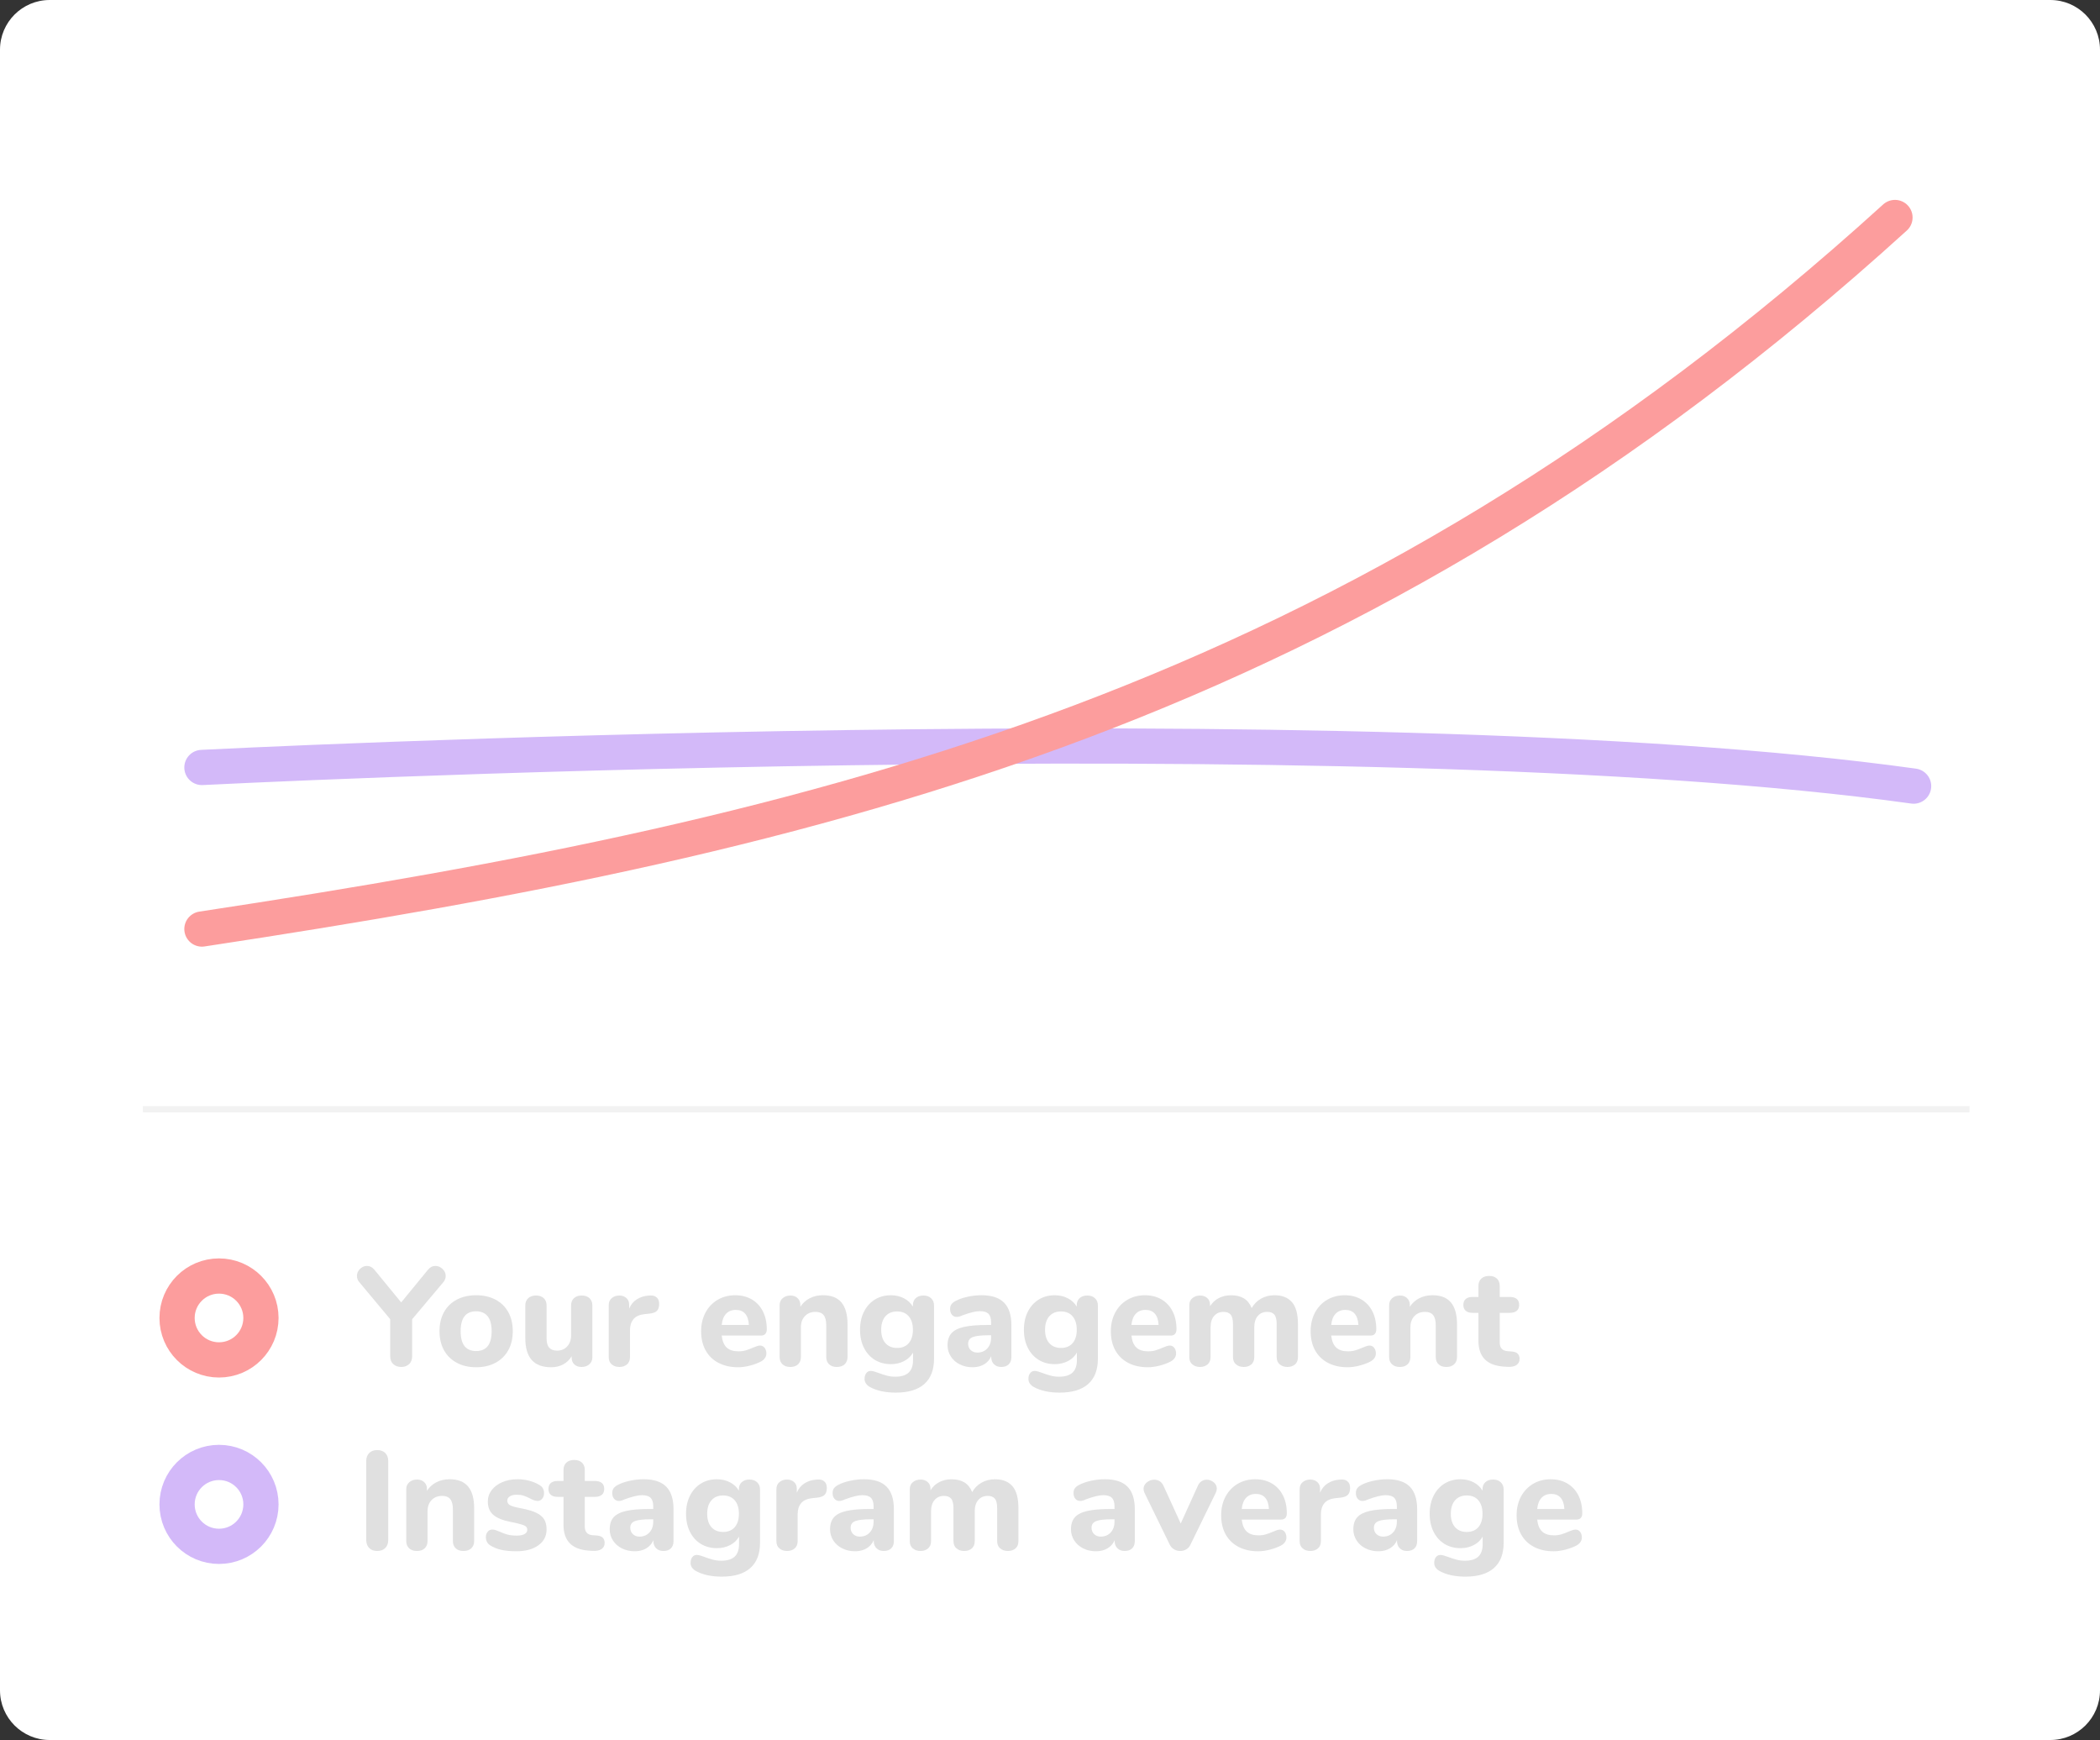 <?xml version="1.0" encoding="utf-8"?>
<!-- Generator: Adobe Illustrator 16.0.0, SVG Export Plug-In . SVG Version: 6.00 Build 0)  -->
<!DOCTYPE svg PUBLIC "-//W3C//DTD SVG 1.1//EN" "http://www.w3.org/Graphics/SVG/1.1/DTD/svg11.dtd">
<svg version="1.1" id="Layer_1" xmlns="http://www.w3.org/2000/svg" xmlns:xlink="http://www.w3.org/1999/xlink" x="0px" y="0px"
	 width="338px" height="280px" viewBox="0 0 338 280" enable-background="new 0 0 338 280" xml:space="preserve">
<rect x="0" y="0" width="338" height="280" fill="#333333" stroke="none"/>
<g>
	<path fill="#FFFFFF" d="M338,272c0,4.418-3.582,8-8,8H8c-4.418,0-8-3.582-8-8V8c0-4.418,3.582-8,8-8h322c4.418,0,8,3.582,8,8V272z"
		/>
</g>
<path fill="none" stroke="#D3B9F9" stroke-width="5.669" stroke-linecap="round" stroke-linejoin="round" stroke-miterlimit="10" d="
	M32.5,123.5c0,0,186-9.5,275.5,3"/>
<path fill="none" stroke="#FC9D9D" stroke-width="5.669" stroke-linecap="round" stroke-linejoin="round" stroke-miterlimit="10" d="
	M32.5,149.5C133.212,134.24,218,114,305,35"/>
<g>
	<g>
		<path fill="#E0E0E0" d="M70.082,203.712c0.423,0,0.805,0.162,1.146,0.487c0.34,0.325,0.51,0.699,0.51,1.122
			c0,0.378-0.144,0.733-0.431,1.066l-4.966,5.896v5.919c0,0.575-0.167,1.013-0.499,1.315c-0.333,0.303-0.749,0.453-1.248,0.453
			c-0.529,0-0.96-0.15-1.292-0.453s-0.499-0.74-0.499-1.315v-5.919l-4.921-5.896c-0.287-0.303-0.431-0.658-0.431-1.066
			c0-0.423,0.162-0.797,0.487-1.122s0.699-0.487,1.123-0.487c0.454,0,0.847,0.196,1.179,0.589l4.332,5.284l4.331-5.284
			C69.235,203.908,69.629,203.712,70.082,203.712z"/>
		<path fill="#E0E0E0" d="M73.529,219.302c-0.893-0.476-1.58-1.148-2.064-2.018s-0.726-1.894-0.726-3.073
			c0-1.179,0.242-2.203,0.726-3.072s1.171-1.538,2.064-2.008c0.892-0.468,1.927-0.702,3.106-0.702s2.215,0.234,3.107,0.702
			c0.892,0.47,1.58,1.139,2.063,2.008s0.726,1.894,0.726,3.072c0,1.18-0.242,2.204-0.726,3.073s-1.172,1.542-2.063,2.018
			c-0.892,0.477-1.928,0.715-3.107,0.715S74.421,219.778,73.529,219.302z M79.13,214.211c0-1.073-0.215-1.874-0.646-2.403
			c-0.431-0.529-1.047-0.794-1.848-0.794c-1.663,0-2.495,1.065-2.495,3.197s0.832,3.197,2.495,3.197S79.13,216.343,79.13,214.211z"
			/>
		<path fill="#E0E0E0" d="M94.879,208.904c0.31,0.288,0.465,0.681,0.465,1.18v8.322c0,0.469-0.163,0.847-0.487,1.134
			c-0.326,0.287-0.745,0.431-1.259,0.431c-0.484,0-0.87-0.136-1.157-0.408c-0.287-0.271-0.431-0.635-0.431-1.088v-0.227
			c-0.348,0.574-0.805,1.013-1.372,1.314c-0.567,0.303-1.206,0.454-1.916,0.454c-1.406,0-2.453-0.39-3.141-1.168
			c-0.688-0.778-1.032-1.954-1.032-3.526v-5.238c0-0.499,0.155-0.892,0.465-1.18c0.31-0.287,0.729-0.431,1.259-0.431
			c0.529,0,0.945,0.144,1.247,0.431c0.302,0.288,0.454,0.681,0.454,1.18v5.307c0,0.665,0.14,1.156,0.419,1.474
			s0.707,0.477,1.281,0.477c0.666,0,1.206-0.228,1.622-0.681c0.416-0.453,0.624-1.051,0.624-1.791v-4.785
			c0-0.499,0.151-0.892,0.454-1.18c0.302-0.287,0.718-0.431,1.247-0.431S94.569,208.617,94.879,208.904z"/>
		<path fill="#E0E0E0" d="M105.696,208.78c0.265,0.234,0.397,0.586,0.397,1.054c0,0.499-0.121,0.87-0.363,1.111
			c-0.242,0.242-0.673,0.394-1.292,0.454l-0.68,0.067c-0.832,0.091-1.433,0.363-1.803,0.816c-0.371,0.454-0.555,1.036-0.555,1.746
			v4.332c0,0.529-0.163,0.93-0.488,1.201c-0.325,0.272-0.729,0.408-1.213,0.408c-0.499,0-0.911-0.136-1.236-0.408
			c-0.325-0.271-0.487-0.672-0.487-1.201v-8.323c0-0.499,0.166-0.884,0.499-1.156s0.733-0.408,1.202-0.408
			c0.454,0,0.831,0.133,1.134,0.396c0.302,0.265,0.454,0.632,0.454,1.101v0.612c0.272-0.65,0.684-1.149,1.236-1.497
			c0.552-0.348,1.153-0.544,1.803-0.59l0.317-0.022C105.073,208.443,105.432,208.546,105.696,208.78z"/>
		<path fill="#E0E0E0" d="M123.067,216.887c0.188,0.242,0.283,0.553,0.283,0.93c0,0.258-0.076,0.496-0.227,0.715
			c-0.151,0.219-0.363,0.404-0.635,0.556c-0.514,0.271-1.111,0.495-1.792,0.669c-0.68,0.174-1.308,0.261-1.882,0.261
			c-1.21,0-2.265-0.234-3.164-0.703c-0.9-0.469-1.591-1.138-2.075-2.007s-0.726-1.894-0.726-3.073c0-1.134,0.234-2.139,0.703-3.016
			c0.468-0.877,1.119-1.561,1.95-2.053c0.831-0.491,1.776-0.736,2.834-0.736c1.013,0,1.901,0.223,2.665,0.669
			c0.763,0.445,1.357,1.081,1.78,1.904c0.423,0.824,0.635,1.788,0.635,2.892c0,0.333-0.079,0.586-0.238,0.76
			s-0.382,0.261-0.669,0.261h-6.35c0.105,0.893,0.377,1.538,0.816,1.938c0.438,0.401,1.065,0.602,1.882,0.602
			c0.438,0,0.832-0.053,1.179-0.159c0.348-0.105,0.733-0.249,1.157-0.431c0.211-0.091,0.416-0.17,0.612-0.238
			c0.196-0.067,0.37-0.102,0.521-0.102C122.632,216.524,122.877,216.646,123.067,216.887z M116.864,211.41
			c-0.393,0.416-0.627,1.018-0.703,1.803h4.376c-0.045-0.801-0.246-1.405-0.601-1.813c-0.355-0.408-0.858-0.612-1.508-0.612
			C117.779,210.787,117.257,210.995,116.864,211.41z"/>
		<path fill="#E0E0E0" d="M135.437,209.597c0.65,0.778,0.975,1.954,0.975,3.525v5.239c0,0.498-0.155,0.892-0.465,1.179
			c-0.31,0.287-0.729,0.431-1.259,0.431s-0.945-0.144-1.247-0.431c-0.303-0.287-0.454-0.681-0.454-1.179v-5.08
			c0-0.756-0.14-1.308-0.419-1.655s-0.714-0.521-1.304-0.521c-0.711,0-1.281,0.227-1.712,0.68c-0.431,0.454-0.646,1.059-0.646,1.814
			v4.763c0,0.498-0.151,0.892-0.454,1.179c-0.303,0.287-0.718,0.431-1.248,0.431s-0.949-0.144-1.258-0.431
			c-0.31-0.287-0.465-0.681-0.465-1.179v-8.323c0-0.468,0.162-0.846,0.487-1.134c0.325-0.287,0.745-0.431,1.259-0.431
			c0.468,0,0.85,0.14,1.145,0.42c0.295,0.279,0.442,0.639,0.442,1.077v0.317c0.393-0.604,0.903-1.066,1.531-1.384
			c0.627-0.317,1.334-0.476,2.12-0.476C133.796,208.429,134.786,208.817,135.437,209.597z"/>
		<path fill="#E0E0E0" d="M149.87,208.916c0.31,0.295,0.465,0.685,0.465,1.168v8.549c0,1.799-0.522,3.16-1.565,4.082
			s-2.57,1.384-4.581,1.384c-1.693,0-3.084-0.303-4.173-0.907c-0.272-0.151-0.484-0.337-0.635-0.556
			c-0.151-0.22-0.227-0.465-0.227-0.737c0-0.378,0.091-0.688,0.272-0.93c0.181-0.242,0.423-0.362,0.726-0.362
			c0.166,0,0.363,0.033,0.589,0.102c0.227,0.068,0.461,0.147,0.703,0.238c0.483,0.182,0.93,0.325,1.338,0.431
			s0.847,0.159,1.315,0.159c0.967,0,1.686-0.22,2.154-0.658c0.468-0.438,0.703-1.104,0.703-1.995v-1.225
			c-0.318,0.574-0.794,1.028-1.429,1.36c-0.635,0.333-1.346,0.499-2.132,0.499c-0.968,0-1.826-0.227-2.574-0.681
			c-0.749-0.453-1.334-1.1-1.758-1.938s-0.635-1.811-0.635-2.914s0.211-2.075,0.635-2.914s1.009-1.489,1.758-1.95
			c0.748-0.461,1.606-0.691,2.574-0.691c0.771,0,1.47,0.162,2.098,0.487c0.627,0.325,1.107,0.774,1.44,1.35v-0.228
			c0-0.483,0.155-0.865,0.465-1.145c0.31-0.28,0.722-0.42,1.236-0.42S149.561,208.621,149.87,208.916z M146.265,216.139
			c0.446-0.514,0.669-1.232,0.669-2.154s-0.223-1.645-0.669-2.166c-0.446-0.521-1.07-0.782-1.871-0.782
			c-0.802,0-1.429,0.261-1.882,0.782s-0.681,1.244-0.681,2.166s0.227,1.641,0.681,2.154s1.081,0.771,1.882,0.771
			C145.195,216.909,145.818,216.652,146.265,216.139z"/>
		<path fill="#E0E0E0" d="M161.605,209.619c0.786,0.794,1.179,2.007,1.179,3.64v5.125c0,0.499-0.144,0.888-0.431,1.168
			c-0.287,0.279-0.688,0.419-1.202,0.419c-0.484,0-0.873-0.147-1.168-0.441c-0.295-0.295-0.442-0.677-0.442-1.146v-0.159
			c-0.227,0.56-0.605,0.998-1.134,1.315c-0.529,0.317-1.149,0.477-1.859,0.477c-0.756,0-1.44-0.151-2.052-0.454
			c-0.612-0.302-1.097-0.726-1.452-1.27c-0.355-0.544-0.533-1.148-0.533-1.814c0-0.816,0.208-1.459,0.624-1.928
			c0.416-0.468,1.084-0.809,2.007-1.021c0.922-0.211,2.185-0.317,3.787-0.317h0.59v-0.408c0-0.635-0.14-1.096-0.42-1.383
			s-0.745-0.431-1.395-0.431s-1.587,0.227-2.812,0.68c-0.348,0.167-0.643,0.25-0.884,0.25c-0.333,0-0.597-0.117-0.793-0.352
			c-0.197-0.234-0.295-0.541-0.295-0.919c0-0.302,0.068-0.552,0.204-0.748c0.136-0.196,0.355-0.378,0.658-0.544
			c0.529-0.287,1.175-0.514,1.938-0.681c0.764-0.166,1.516-0.249,2.257-0.249C159.61,208.429,160.819,208.825,161.605,209.619z
			 M158.907,216.989c0.408-0.446,0.612-1.024,0.612-1.735v-0.385h-0.386c-1.225,0-2.083,0.098-2.574,0.294
			c-0.492,0.197-0.737,0.553-0.737,1.066c0,0.423,0.14,0.768,0.42,1.031c0.279,0.265,0.631,0.397,1.054,0.397
			C157.962,217.658,158.499,217.436,158.907,216.989z"/>
		<path fill="#E0E0E0" d="M176.243,208.916c0.31,0.295,0.465,0.685,0.465,1.168v8.549c0,1.799-0.522,3.16-1.565,4.082
			s-2.57,1.384-4.581,1.384c-1.693,0-3.084-0.303-4.173-0.907c-0.272-0.151-0.484-0.337-0.635-0.556
			c-0.151-0.22-0.227-0.465-0.227-0.737c0-0.378,0.091-0.688,0.272-0.93c0.181-0.242,0.423-0.362,0.726-0.362
			c0.166,0,0.363,0.033,0.589,0.102c0.227,0.068,0.461,0.147,0.703,0.238c0.483,0.182,0.93,0.325,1.338,0.431
			s0.847,0.159,1.315,0.159c0.967,0,1.686-0.22,2.154-0.658c0.468-0.438,0.703-1.104,0.703-1.995v-1.225
			c-0.318,0.574-0.794,1.028-1.429,1.36c-0.635,0.333-1.346,0.499-2.132,0.499c-0.968,0-1.826-0.227-2.574-0.681
			c-0.749-0.453-1.334-1.1-1.758-1.938s-0.635-1.811-0.635-2.914s0.211-2.075,0.635-2.914s1.009-1.489,1.758-1.95
			c0.748-0.461,1.606-0.691,2.574-0.691c0.771,0,1.47,0.162,2.098,0.487c0.627,0.325,1.107,0.774,1.44,1.35v-0.228
			c0-0.483,0.155-0.865,0.465-1.145c0.31-0.28,0.722-0.42,1.236-0.42S175.934,208.621,176.243,208.916z M172.638,216.139
			c0.446-0.514,0.669-1.232,0.669-2.154s-0.223-1.645-0.669-2.166c-0.446-0.521-1.07-0.782-1.871-0.782
			c-0.802,0-1.429,0.261-1.882,0.782s-0.681,1.244-0.681,2.166s0.227,1.641,0.681,2.154s1.081,0.771,1.882,0.771
			C171.568,216.909,172.191,216.652,172.638,216.139z"/>
		<path fill="#E0E0E0" d="M189.011,216.887c0.188,0.242,0.283,0.553,0.283,0.93c0,0.258-0.076,0.496-0.227,0.715
			c-0.151,0.219-0.363,0.404-0.635,0.556c-0.514,0.271-1.111,0.495-1.792,0.669c-0.68,0.174-1.308,0.261-1.882,0.261
			c-1.21,0-2.265-0.234-3.164-0.703c-0.9-0.469-1.591-1.138-2.075-2.007s-0.726-1.894-0.726-3.073c0-1.134,0.234-2.139,0.703-3.016
			c0.468-0.877,1.119-1.561,1.95-2.053c0.831-0.491,1.776-0.736,2.834-0.736c1.013,0,1.901,0.223,2.665,0.669
			c0.763,0.445,1.357,1.081,1.78,1.904c0.423,0.824,0.635,1.788,0.635,2.892c0,0.333-0.079,0.586-0.238,0.76
			s-0.382,0.261-0.669,0.261h-6.35c0.105,0.893,0.377,1.538,0.816,1.938c0.438,0.401,1.065,0.602,1.882,0.602
			c0.438,0,0.832-0.053,1.179-0.159c0.348-0.105,0.733-0.249,1.157-0.431c0.211-0.091,0.416-0.17,0.612-0.238
			c0.196-0.067,0.37-0.102,0.521-0.102C188.576,216.524,188.821,216.646,189.011,216.887z M182.808,211.41
			c-0.393,0.416-0.627,1.018-0.703,1.803h4.376c-0.045-0.801-0.246-1.405-0.601-1.813c-0.355-0.408-0.858-0.612-1.508-0.612
			C183.723,210.787,183.201,210.995,182.808,211.41z"/>
		<path fill="#E0E0E0" d="M207.934,209.528c0.65,0.733,0.976,1.932,0.976,3.594v5.239c0,0.529-0.159,0.93-0.476,1.201
			c-0.318,0.272-0.727,0.408-1.225,0.408c-0.484,0-0.893-0.136-1.225-0.408c-0.333-0.271-0.5-0.672-0.5-1.201v-5.284
			c0-0.726-0.124-1.236-0.373-1.53c-0.25-0.295-0.632-0.442-1.146-0.442c-0.636,0-1.142,0.219-1.52,0.657s-0.567,1.051-0.567,1.837
			v4.763c0,0.529-0.158,0.93-0.476,1.201c-0.317,0.272-0.726,0.408-1.225,0.408c-0.484,0-0.893-0.136-1.225-0.408
			c-0.333-0.271-0.499-0.672-0.499-1.201v-5.284c0-0.726-0.125-1.236-0.374-1.53c-0.249-0.295-0.632-0.442-1.146-0.442
			c-0.635,0-1.142,0.219-1.52,0.657s-0.566,1.051-0.566,1.837v4.763c0,0.529-0.163,0.93-0.488,1.201
			c-0.324,0.272-0.729,0.408-1.213,0.408s-0.893-0.136-1.225-0.408c-0.333-0.271-0.499-0.672-0.499-1.201v-8.323
			c0-0.499,0.17-0.884,0.51-1.156c0.34-0.272,0.752-0.408,1.236-0.408c0.453,0,0.83,0.133,1.133,0.396
			c0.303,0.265,0.454,0.632,0.454,1.101v0.227c0.362-0.574,0.835-1.013,1.417-1.315c0.582-0.302,1.244-0.453,1.984-0.453
			c0.801,0,1.478,0.162,2.029,0.487c0.553,0.325,0.979,0.851,1.281,1.576c0.348-0.635,0.844-1.138,1.486-1.508
			c0.643-0.371,1.371-0.556,2.188-0.556C206.354,208.429,207.283,208.795,207.934,209.528z"/>
		<path fill="#E0E0E0" d="M221.166,216.887c0.189,0.242,0.283,0.553,0.283,0.93c0,0.258-0.075,0.496-0.227,0.715
			c-0.15,0.219-0.362,0.404-0.635,0.556c-0.514,0.271-1.111,0.495-1.791,0.669c-0.681,0.174-1.309,0.261-1.883,0.261
			c-1.209,0-2.264-0.234-3.163-0.703s-1.591-1.138-2.075-2.007s-0.726-1.894-0.726-3.073c0-1.134,0.234-2.139,0.703-3.016
			c0.468-0.877,1.118-1.561,1.95-2.053c0.831-0.491,1.776-0.736,2.834-0.736c1.014,0,1.901,0.223,2.665,0.669
			c0.763,0.445,1.356,1.081,1.78,1.904c0.423,0.824,0.635,1.788,0.635,2.892c0,0.333-0.079,0.586-0.238,0.76
			c-0.158,0.174-0.382,0.261-0.668,0.261h-6.35c0.105,0.893,0.377,1.538,0.816,1.938c0.438,0.401,1.064,0.602,1.881,0.602
			c0.439,0,0.832-0.053,1.18-0.159c0.348-0.105,0.733-0.249,1.156-0.431c0.212-0.091,0.416-0.17,0.613-0.238
			c0.195-0.067,0.369-0.102,0.521-0.102C220.731,216.524,220.977,216.646,221.166,216.887z M214.964,211.41
			c-0.394,0.416-0.628,1.018-0.702,1.803h4.376c-0.046-0.801-0.245-1.405-0.601-1.813s-0.858-0.612-1.508-0.612
			C215.879,210.787,215.357,210.995,214.964,211.41z"/>
		<path fill="#E0E0E0" d="M233.537,209.597c0.649,0.778,0.975,1.954,0.975,3.525v5.239c0,0.498-0.155,0.892-0.465,1.179
			c-0.311,0.287-0.729,0.431-1.259,0.431s-0.944-0.144-1.247-0.431s-0.453-0.681-0.453-1.179v-5.08c0-0.756-0.141-1.308-0.42-1.655
			s-0.715-0.521-1.304-0.521c-0.711,0-1.281,0.227-1.712,0.68c-0.432,0.454-0.646,1.059-0.646,1.814v4.763
			c0,0.498-0.151,0.892-0.453,1.179c-0.303,0.287-0.719,0.431-1.248,0.431s-0.949-0.144-1.258-0.431
			c-0.311-0.287-0.465-0.681-0.465-1.179v-8.323c0-0.468,0.162-0.846,0.486-1.134c0.326-0.287,0.745-0.431,1.26-0.431
			c0.468,0,0.85,0.14,1.145,0.42c0.295,0.279,0.442,0.639,0.442,1.077v0.317c0.394-0.604,0.903-1.066,1.53-1.384
			s1.334-0.476,2.121-0.476C231.896,208.429,232.887,208.817,233.537,209.597z"/>
		<path fill="#E0E0E0" d="M244.262,217.816c0.212,0.197,0.318,0.484,0.318,0.862c0,0.438-0.174,0.771-0.521,0.997
			c-0.349,0.228-0.848,0.318-1.497,0.272l-0.636-0.045c-2.645-0.212-3.968-1.595-3.968-4.15v-4.49h-0.907
			c-0.499,0-0.877-0.109-1.134-0.328c-0.257-0.22-0.386-0.533-0.386-0.941c0-0.423,0.129-0.744,0.386-0.964
			c0.257-0.219,0.635-0.329,1.134-0.329h0.907v-1.769c0-0.499,0.155-0.892,0.465-1.18c0.31-0.286,0.729-0.431,1.259-0.431
			s0.944,0.145,1.247,0.431c0.302,0.288,0.454,0.681,0.454,1.18v1.769h1.587c1.028,0,1.542,0.431,1.542,1.293
			c0,0.408-0.129,0.722-0.386,0.941c-0.257,0.219-0.643,0.328-1.156,0.328h-1.587v4.74c0,0.453,0.105,0.797,0.316,1.031
			c0.212,0.234,0.521,0.367,0.93,0.397l0.636,0.045C243.718,217.507,244.051,217.62,244.262,217.816z"/>
	</g>
</g>
<g>
	<g>
		<path fill="#E0E0E0" d="M59.424,249.107c-0.317-0.317-0.476-0.749-0.476-1.293v-12.722c0-0.529,0.159-0.952,0.476-1.271
			c0.317-0.317,0.749-0.476,1.293-0.476c0.544,0,0.975,0.158,1.292,0.476c0.317,0.318,0.476,0.741,0.476,1.271v12.722
			c0,0.544-0.159,0.976-0.476,1.293s-0.749,0.476-1.292,0.476C60.172,249.583,59.741,249.425,59.424,249.107z"/>
		<path fill="#E0E0E0" d="M75.343,239.209c0.65,0.778,0.975,1.954,0.975,3.525v5.239c0,0.498-0.155,0.892-0.465,1.179
			c-0.31,0.287-0.729,0.431-1.259,0.431s-0.945-0.144-1.247-0.431c-0.303-0.287-0.454-0.681-0.454-1.179v-5.08
			c0-0.756-0.14-1.308-0.419-1.655s-0.714-0.521-1.304-0.521c-0.711,0-1.281,0.227-1.712,0.68c-0.431,0.454-0.646,1.059-0.646,1.814
			v4.763c0,0.498-0.151,0.892-0.454,1.179c-0.303,0.287-0.718,0.431-1.248,0.431s-0.949-0.144-1.258-0.431
			c-0.31-0.287-0.465-0.681-0.465-1.179v-8.323c0-0.468,0.162-0.846,0.487-1.134c0.325-0.287,0.745-0.431,1.259-0.431
			c0.468,0,0.85,0.14,1.145,0.42c0.295,0.279,0.442,0.639,0.442,1.077v0.317c0.393-0.604,0.903-1.066,1.531-1.384
			c0.627-0.317,1.334-0.476,2.12-0.476C73.703,238.041,74.693,238.43,75.343,239.209z"/>
		<path fill="#E0E0E0" d="M80.694,249.402c-0.68-0.151-1.278-0.394-1.792-0.727c-0.227-0.136-0.401-0.317-0.521-0.544
			c-0.121-0.227-0.182-0.483-0.182-0.771c0-0.348,0.098-0.639,0.295-0.873c0.196-0.234,0.438-0.352,0.726-0.352
			c0.196,0,0.393,0.034,0.59,0.102c0.196,0.068,0.4,0.147,0.612,0.238c0.423,0.196,0.839,0.352,1.247,0.465s0.915,0.17,1.52,0.17
			c0.529,0,0.941-0.083,1.236-0.249s0.442-0.394,0.442-0.681c0-0.211-0.064-0.382-0.193-0.51c-0.129-0.129-0.367-0.246-0.714-0.352
			c-0.348-0.105-0.9-0.234-1.655-0.386c-1.346-0.257-2.313-0.643-2.903-1.156c-0.59-0.514-0.884-1.232-0.884-2.154
			c0-0.681,0.208-1.293,0.624-1.837c0.416-0.545,0.986-0.972,1.712-1.281s1.542-0.465,2.449-0.465c0.65,0,1.285,0.083,1.905,0.249
			c0.62,0.167,1.171,0.4,1.656,0.703c0.468,0.287,0.703,0.711,0.703,1.27c0,0.363-0.098,0.666-0.294,0.907
			c-0.197,0.242-0.439,0.363-0.726,0.363c-0.348,0-0.763-0.137-1.247-0.408c-0.378-0.196-0.722-0.344-1.032-0.442
			c-0.31-0.099-0.677-0.147-1.1-0.147c-0.469,0-0.839,0.087-1.111,0.261c-0.272,0.174-0.408,0.412-0.408,0.715
			c0,0.317,0.159,0.559,0.476,0.726c0.317,0.166,0.93,0.332,1.837,0.498c1.013,0.197,1.806,0.436,2.381,0.715
			c0.575,0.28,0.99,0.632,1.248,1.055c0.257,0.423,0.385,0.96,0.385,1.609c0,1.074-0.442,1.928-1.327,2.562
			c-0.884,0.636-2.067,0.953-3.549,0.953C82.176,249.629,81.375,249.553,80.694,249.402z"/>
		<path fill="#E0E0E0" d="M97,247.429c0.211,0.197,0.317,0.484,0.317,0.862c0,0.438-0.174,0.771-0.521,0.997
			c-0.348,0.228-0.847,0.318-1.497,0.272l-0.635-0.045c-2.646-0.212-3.968-1.595-3.968-4.15v-4.49h-0.907
			c-0.499,0-0.877-0.109-1.134-0.328c-0.257-0.22-0.385-0.533-0.385-0.941c0-0.423,0.128-0.744,0.385-0.964
			c0.257-0.219,0.635-0.329,1.134-0.329h0.907v-1.769c0-0.499,0.155-0.892,0.465-1.18c0.31-0.286,0.729-0.431,1.259-0.431
			c0.529,0,0.944,0.145,1.247,0.431c0.302,0.288,0.454,0.681,0.454,1.18v1.769h1.587c1.028,0,1.542,0.431,1.542,1.293
			c0,0.408-0.128,0.722-0.386,0.941c-0.257,0.219-0.643,0.328-1.156,0.328H94.12v4.74c0,0.453,0.105,0.797,0.317,1.031
			c0.211,0.234,0.521,0.367,0.93,0.397l0.635,0.045C96.455,247.119,96.788,247.232,97,247.429z"/>
		<path fill="#E0E0E0" d="M107.227,239.231c0.786,0.794,1.179,2.007,1.179,3.64v5.125c0,0.499-0.144,0.888-0.431,1.168
			c-0.287,0.279-0.688,0.419-1.202,0.419c-0.484,0-0.873-0.147-1.168-0.441c-0.295-0.295-0.442-0.677-0.442-1.146v-0.159
			c-0.227,0.56-0.605,0.998-1.134,1.315c-0.529,0.317-1.149,0.477-1.859,0.477c-0.756,0-1.44-0.151-2.052-0.454
			c-0.612-0.302-1.097-0.726-1.452-1.27c-0.355-0.544-0.533-1.148-0.533-1.814c0-0.816,0.208-1.459,0.624-1.928
			c0.416-0.468,1.084-0.809,2.007-1.021c0.922-0.211,2.185-0.317,3.787-0.317h0.59v-0.408c0-0.635-0.14-1.096-0.42-1.383
			s-0.745-0.431-1.395-0.431s-1.587,0.227-2.812,0.68c-0.348,0.167-0.643,0.25-0.884,0.25c-0.333,0-0.597-0.117-0.793-0.352
			c-0.197-0.234-0.295-0.541-0.295-0.919c0-0.302,0.068-0.552,0.204-0.748c0.136-0.196,0.355-0.378,0.658-0.544
			c0.529-0.287,1.175-0.514,1.938-0.681c0.764-0.166,1.516-0.249,2.257-0.249C105.231,238.041,106.44,238.438,107.227,239.231z
			 M104.528,246.602c0.408-0.446,0.612-1.024,0.612-1.735v-0.385h-0.386c-1.225,0-2.083,0.098-2.574,0.294
			c-0.492,0.197-0.737,0.553-0.737,1.066c0,0.423,0.14,0.768,0.42,1.031c0.279,0.265,0.631,0.397,1.054,0.397
			C103.583,247.271,104.12,247.048,104.528,246.602z"/>
		<path fill="#E0E0E0" d="M121.865,238.528c0.31,0.295,0.465,0.685,0.465,1.168v8.549c0,1.799-0.522,3.16-1.565,4.082
			s-2.57,1.384-4.581,1.384c-1.693,0-3.084-0.303-4.173-0.907c-0.272-0.151-0.484-0.337-0.635-0.556
			c-0.151-0.22-0.227-0.465-0.227-0.737c0-0.378,0.091-0.688,0.272-0.93c0.181-0.242,0.423-0.362,0.726-0.362
			c0.166,0,0.363,0.033,0.589,0.102c0.227,0.068,0.461,0.147,0.703,0.238c0.483,0.182,0.93,0.325,1.338,0.431
			s0.847,0.159,1.315,0.159c0.967,0,1.686-0.22,2.154-0.658c0.468-0.438,0.703-1.104,0.703-1.995v-1.225
			c-0.318,0.574-0.794,1.028-1.429,1.36c-0.635,0.333-1.346,0.499-2.132,0.499c-0.968,0-1.826-0.227-2.574-0.681
			c-0.749-0.453-1.334-1.1-1.758-1.938s-0.635-1.811-0.635-2.914s0.211-2.075,0.635-2.914s1.009-1.489,1.758-1.95
			c0.748-0.461,1.606-0.691,2.574-0.691c0.771,0,1.47,0.162,2.098,0.487c0.627,0.325,1.107,0.774,1.44,1.35v-0.228
			c0-0.483,0.155-0.865,0.465-1.145c0.31-0.28,0.722-0.42,1.236-0.42S121.555,238.233,121.865,238.528z M118.259,245.751
			c0.446-0.514,0.669-1.232,0.669-2.154s-0.223-1.645-0.669-2.166c-0.446-0.521-1.07-0.782-1.871-0.782
			c-0.802,0-1.429,0.261-1.882,0.782s-0.681,1.244-0.681,2.166s0.227,1.641,0.681,2.154s1.081,0.771,1.882,0.771
			C117.189,246.521,117.813,246.265,118.259,245.751z"/>
		<path fill="#E0E0E0" d="M132.681,238.393c0.265,0.234,0.397,0.586,0.397,1.054c0,0.499-0.121,0.87-0.363,1.111
			c-0.242,0.242-0.673,0.394-1.292,0.454l-0.68,0.067c-0.832,0.091-1.433,0.363-1.803,0.816c-0.371,0.454-0.555,1.036-0.555,1.746
			v4.332c0,0.529-0.163,0.93-0.488,1.201c-0.325,0.272-0.729,0.408-1.213,0.408c-0.499,0-0.911-0.136-1.236-0.408
			c-0.325-0.271-0.487-0.672-0.487-1.201v-8.323c0-0.499,0.166-0.884,0.499-1.156s0.733-0.408,1.202-0.408
			c0.454,0,0.831,0.133,1.134,0.396c0.302,0.265,0.454,0.632,0.454,1.101v0.612c0.272-0.65,0.684-1.149,1.236-1.497
			c0.552-0.348,1.153-0.544,1.803-0.59l0.317-0.022C132.058,238.056,132.417,238.158,132.681,238.393z"/>
		<path fill="#E0E0E0" d="M142.693,239.231c0.786,0.794,1.179,2.007,1.179,3.64v5.125c0,0.499-0.144,0.888-0.431,1.168
			c-0.287,0.279-0.688,0.419-1.202,0.419c-0.484,0-0.873-0.147-1.168-0.441c-0.295-0.295-0.442-0.677-0.442-1.146v-0.159
			c-0.227,0.56-0.605,0.998-1.134,1.315c-0.529,0.317-1.149,0.477-1.859,0.477c-0.756,0-1.44-0.151-2.052-0.454
			c-0.612-0.302-1.097-0.726-1.452-1.27c-0.355-0.544-0.533-1.148-0.533-1.814c0-0.816,0.208-1.459,0.624-1.928
			c0.416-0.468,1.084-0.809,2.007-1.021c0.922-0.211,2.185-0.317,3.787-0.317h0.59v-0.408c0-0.635-0.14-1.096-0.42-1.383
			s-0.745-0.431-1.395-0.431s-1.587,0.227-2.812,0.68c-0.348,0.167-0.643,0.25-0.884,0.25c-0.333,0-0.597-0.117-0.793-0.352
			c-0.197-0.234-0.295-0.541-0.295-0.919c0-0.302,0.068-0.552,0.204-0.748c0.136-0.196,0.355-0.378,0.658-0.544
			c0.529-0.287,1.175-0.514,1.938-0.681c0.764-0.166,1.516-0.249,2.257-0.249C140.697,238.041,141.907,238.438,142.693,239.231z
			 M139.995,246.602c0.408-0.446,0.612-1.024,0.612-1.735v-0.385h-0.386c-1.225,0-2.083,0.098-2.574,0.294
			c-0.492,0.197-0.737,0.553-0.737,1.066c0,0.423,0.14,0.768,0.42,1.031c0.279,0.265,0.631,0.397,1.054,0.397
			C139.049,247.271,139.586,247.048,139.995,246.602z"/>
		<path fill="#E0E0E0" d="M162.944,239.141c0.65,0.733,0.975,1.932,0.975,3.594v5.239c0,0.529-0.159,0.93-0.476,1.201
			c-0.317,0.272-0.726,0.408-1.225,0.408c-0.484,0-0.892-0.136-1.225-0.408c-0.333-0.271-0.499-0.672-0.499-1.201v-5.284
			c0-0.726-0.125-1.236-0.374-1.53c-0.25-0.295-0.631-0.442-1.145-0.442c-0.635,0-1.142,0.219-1.52,0.657
			c-0.378,0.438-0.567,1.051-0.567,1.837v4.763c0,0.529-0.159,0.93-0.476,1.201c-0.318,0.272-0.726,0.408-1.225,0.408
			c-0.484,0-0.893-0.136-1.225-0.408c-0.333-0.271-0.499-0.672-0.499-1.201v-5.284c0-0.726-0.125-1.236-0.374-1.53
			c-0.25-0.295-0.631-0.442-1.146-0.442c-0.635,0-1.142,0.219-1.519,0.657c-0.378,0.438-0.567,1.051-0.567,1.837v4.763
			c0,0.529-0.163,0.93-0.488,1.201c-0.325,0.272-0.729,0.408-1.213,0.408s-0.892-0.136-1.225-0.408
			c-0.333-0.271-0.499-0.672-0.499-1.201v-8.323c0-0.499,0.17-0.884,0.51-1.156c0.34-0.272,0.752-0.408,1.236-0.408
			c0.454,0,0.831,0.133,1.134,0.396c0.302,0.265,0.454,0.632,0.454,1.101v0.227c0.363-0.574,0.835-1.013,1.417-1.315
			c0.582-0.302,1.244-0.453,1.984-0.453c0.801,0,1.478,0.162,2.03,0.487c0.552,0.325,0.979,0.851,1.281,1.576
			c0.348-0.635,0.843-1.138,1.485-1.508c0.643-0.371,1.372-0.556,2.188-0.556C161.364,238.041,162.293,238.407,162.944,239.141z"/>
		<path fill="#E0E0E0" d="M181.47,239.231c0.786,0.794,1.179,2.007,1.179,3.64v5.125c0,0.499-0.144,0.888-0.431,1.168
			c-0.287,0.279-0.688,0.419-1.202,0.419c-0.484,0-0.873-0.147-1.168-0.441c-0.295-0.295-0.442-0.677-0.442-1.146v-0.159
			c-0.227,0.56-0.605,0.998-1.134,1.315c-0.529,0.317-1.149,0.477-1.859,0.477c-0.756,0-1.44-0.151-2.052-0.454
			c-0.612-0.302-1.097-0.726-1.452-1.27c-0.355-0.544-0.533-1.148-0.533-1.814c0-0.816,0.208-1.459,0.624-1.928
			c0.416-0.468,1.084-0.809,2.007-1.021c0.922-0.211,2.185-0.317,3.787-0.317h0.59v-0.408c0-0.635-0.14-1.096-0.42-1.383
			s-0.745-0.431-1.395-0.431s-1.587,0.227-2.812,0.68c-0.348,0.167-0.643,0.25-0.884,0.25c-0.333,0-0.597-0.117-0.793-0.352
			c-0.197-0.234-0.295-0.541-0.295-0.919c0-0.302,0.068-0.552,0.204-0.748c0.136-0.196,0.355-0.378,0.658-0.544
			c0.529-0.287,1.175-0.514,1.938-0.681c0.764-0.166,1.516-0.249,2.257-0.249C179.475,238.041,180.684,238.438,181.47,239.231z
			 M178.772,246.602c0.408-0.446,0.612-1.024,0.612-1.735v-0.385h-0.386c-1.225,0-2.083,0.098-2.574,0.294
			c-0.492,0.197-0.737,0.553-0.737,1.066c0,0.423,0.14,0.768,0.42,1.031c0.279,0.265,0.631,0.397,1.054,0.397
			C177.827,247.271,178.364,247.048,178.772,246.602z"/>
		<path fill="#E0E0E0" d="M193.41,238.347c0.25-0.158,0.518-0.238,0.805-0.238c0.424,0,0.801,0.141,1.135,0.42
			c0.332,0.28,0.498,0.616,0.498,1.009c0,0.227-0.053,0.446-0.158,0.658l-4.082,8.367c-0.151,0.333-0.378,0.586-0.681,0.76
			s-0.627,0.261-0.975,0.261s-0.673-0.087-0.975-0.261c-0.303-0.174-0.537-0.427-0.703-0.76l-4.082-8.367
			c-0.091-0.212-0.136-0.416-0.136-0.612c0-0.408,0.178-0.756,0.533-1.044c0.355-0.286,0.751-0.431,1.19-0.431
			c0.317,0,0.604,0.08,0.862,0.238c0.257,0.159,0.461,0.396,0.612,0.715l2.789,6.1l2.766-6.1
			C192.96,238.743,193.16,238.506,193.41,238.347z"/>
		<path fill="#E0E0E0" d="M206.768,246.499c0.188,0.242,0.283,0.553,0.283,0.93c0,0.258-0.076,0.496-0.227,0.715
			c-0.152,0.219-0.363,0.404-0.636,0.556c-0.515,0.271-1.11,0.495-1.792,0.669c-0.68,0.174-1.307,0.261-1.881,0.261
			c-1.211,0-2.266-0.234-3.164-0.703c-0.9-0.469-1.592-1.138-2.075-2.007s-0.726-1.894-0.726-3.073c0-1.134,0.234-2.139,0.703-3.016
			s1.119-1.561,1.95-2.053c0.831-0.491,1.776-0.736,2.835-0.736c1.012,0,1.9,0.223,2.664,0.669c0.764,0.445,1.357,1.081,1.78,1.904
			c0.423,0.824,0.635,1.788,0.635,2.892c0,0.333-0.079,0.586-0.237,0.76c-0.159,0.174-0.383,0.261-0.67,0.261h-6.35
			c0.105,0.893,0.378,1.538,0.816,1.938c0.438,0.401,1.066,0.602,1.883,0.602c0.438,0,0.831-0.053,1.179-0.159
			c0.348-0.105,0.733-0.249,1.157-0.431c0.211-0.091,0.415-0.17,0.611-0.238c0.197-0.067,0.371-0.102,0.521-0.102
			C206.332,246.137,206.578,246.258,206.768,246.499z M200.564,241.022c-0.393,0.416-0.627,1.018-0.703,1.803h4.377
			c-0.045-0.801-0.246-1.405-0.602-1.813c-0.354-0.408-0.857-0.612-1.508-0.612S200.957,240.607,200.564,241.022z"/>
		<path fill="#E0E0E0" d="M216.902,238.393c0.266,0.234,0.397,0.586,0.397,1.054c0,0.499-0.121,0.87-0.362,1.111
			c-0.242,0.242-0.674,0.394-1.293,0.454l-0.68,0.067c-0.832,0.091-1.434,0.363-1.804,0.816c-0.37,0.454-0.556,1.036-0.556,1.746
			v4.332c0,0.529-0.162,0.93-0.487,1.201c-0.325,0.272-0.729,0.408-1.214,0.408c-0.498,0-0.91-0.136-1.235-0.408
			c-0.325-0.271-0.487-0.672-0.487-1.201v-8.323c0-0.499,0.166-0.884,0.498-1.156c0.333-0.272,0.734-0.408,1.203-0.408
			c0.453,0,0.83,0.133,1.133,0.396c0.303,0.265,0.454,0.632,0.454,1.101v0.612c0.272-0.65,0.684-1.149,1.235-1.497
			c0.553-0.348,1.153-0.544,1.803-0.59l0.318-0.022C216.279,238.056,216.639,238.158,216.902,238.393z"/>
		<path fill="#E0E0E0" d="M226.914,239.231c0.787,0.794,1.18,2.007,1.18,3.64v5.125c0,0.499-0.144,0.888-0.431,1.168
			c-0.287,0.279-0.688,0.419-1.202,0.419c-0.484,0-0.873-0.147-1.168-0.441c-0.295-0.295-0.441-0.677-0.441-1.146v-0.159
			c-0.227,0.56-0.605,0.998-1.135,1.315s-1.148,0.477-1.859,0.477c-0.756,0-1.439-0.151-2.052-0.454
			c-0.612-0.302-1.097-0.726-1.452-1.27s-0.532-1.148-0.532-1.814c0-0.816,0.208-1.459,0.624-1.928
			c0.415-0.468,1.084-0.809,2.006-1.021c0.922-0.211,2.186-0.317,3.787-0.317h0.59v-0.408c0-0.635-0.14-1.096-0.42-1.383
			c-0.279-0.287-0.744-0.431-1.395-0.431c-0.649,0-1.587,0.227-2.812,0.68c-0.348,0.167-0.643,0.25-0.884,0.25
			c-0.333,0-0.598-0.117-0.794-0.352s-0.295-0.541-0.295-0.919c0-0.302,0.067-0.552,0.204-0.748
			c0.136-0.196,0.355-0.378,0.658-0.544c0.528-0.287,1.175-0.514,1.938-0.681c0.764-0.166,1.516-0.249,2.258-0.249
			C224.919,238.041,226.129,238.438,226.914,239.231z M224.217,246.602c0.408-0.446,0.611-1.024,0.611-1.735v-0.385h-0.385
			c-1.225,0-2.083,0.098-2.574,0.294c-0.492,0.197-0.737,0.553-0.737,1.066c0,0.423,0.14,0.768,0.42,1.031
			c0.279,0.265,0.631,0.397,1.054,0.397C223.271,247.271,223.809,247.048,224.217,246.602z"/>
		<path fill="#E0E0E0" d="M241.553,238.528c0.311,0.295,0.465,0.685,0.465,1.168v8.549c0,1.799-0.521,3.16-1.564,4.082
			s-2.57,1.384-4.58,1.384c-1.693,0-3.085-0.303-4.174-0.907c-0.271-0.151-0.483-0.337-0.635-0.556
			c-0.15-0.22-0.227-0.465-0.227-0.737c0-0.378,0.091-0.688,0.272-0.93c0.181-0.242,0.423-0.362,0.726-0.362
			c0.166,0,0.363,0.033,0.59,0.102s0.461,0.147,0.703,0.238c0.482,0.182,0.93,0.325,1.338,0.431s0.846,0.159,1.314,0.159
			c0.968,0,1.686-0.22,2.154-0.658s0.703-1.104,0.703-1.995v-1.225c-0.317,0.574-0.793,1.028-1.428,1.36
			c-0.636,0.333-1.346,0.499-2.133,0.499c-0.967,0-1.825-0.227-2.573-0.681c-0.749-0.453-1.335-1.1-1.758-1.938
			s-0.635-1.811-0.635-2.914s0.212-2.075,0.635-2.914s1.009-1.489,1.758-1.95c0.748-0.461,1.606-0.691,2.573-0.691
			c0.771,0,1.471,0.162,2.098,0.487s1.107,0.774,1.44,1.35v-0.228c0-0.483,0.155-0.865,0.465-1.145c0.31-0.28,0.722-0.42,1.235-0.42
			C240.831,238.086,241.243,238.233,241.553,238.528z M237.947,245.751c0.445-0.514,0.669-1.232,0.669-2.154
			s-0.224-1.645-0.669-2.166c-0.446-0.521-1.07-0.782-1.871-0.782s-1.428,0.261-1.882,0.782s-0.681,1.244-0.681,2.166
			s0.227,1.641,0.681,2.154s1.081,0.771,1.882,0.771S237.501,246.265,237.947,245.751z"/>
		<path fill="#E0E0E0" d="M254.32,246.499c0.188,0.242,0.283,0.553,0.283,0.93c0,0.258-0.076,0.496-0.227,0.715
			c-0.152,0.219-0.363,0.404-0.636,0.556c-0.515,0.271-1.11,0.495-1.792,0.669c-0.68,0.174-1.307,0.261-1.881,0.261
			c-1.211,0-2.266-0.234-3.164-0.703c-0.9-0.469-1.592-1.138-2.075-2.007s-0.726-1.894-0.726-3.073c0-1.134,0.234-2.139,0.703-3.016
			s1.119-1.561,1.95-2.053c0.831-0.491,1.776-0.736,2.835-0.736c1.012,0,1.9,0.223,2.664,0.669c0.764,0.445,1.357,1.081,1.78,1.904
			c0.423,0.824,0.635,1.788,0.635,2.892c0,0.333-0.079,0.586-0.237,0.76c-0.159,0.174-0.383,0.261-0.67,0.261h-6.35
			c0.105,0.893,0.378,1.538,0.816,1.938c0.438,0.401,1.066,0.602,1.883,0.602c0.438,0,0.831-0.053,1.179-0.159
			c0.348-0.105,0.733-0.249,1.157-0.431c0.211-0.091,0.415-0.17,0.611-0.238c0.197-0.067,0.371-0.102,0.521-0.102
			C253.885,246.137,254.131,246.258,254.32,246.499z M248.117,241.022c-0.393,0.416-0.627,1.018-0.703,1.803h4.377
			c-0.045-0.801-0.246-1.405-0.602-1.813c-0.354-0.408-0.857-0.612-1.508-0.612S248.51,240.607,248.117,241.022z"/>
	</g>
</g>
<circle fill="none" stroke="#FC9D9D" stroke-width="5.669" stroke-linecap="round" stroke-linejoin="round" stroke-miterlimit="10" cx="35.25" cy="212.085" r="6.75"/>
<circle fill="none" stroke="#D3B9F9" stroke-width="5.669" stroke-linecap="round" stroke-linejoin="round" stroke-miterlimit="10" cx="35.25" cy="242.085" r="6.75"/>
<line fill="none" stroke="#F2F2F2" stroke-miterlimit="10" x1="317" y1="178.5" x2="23" y2="178.5"/>
</svg>
